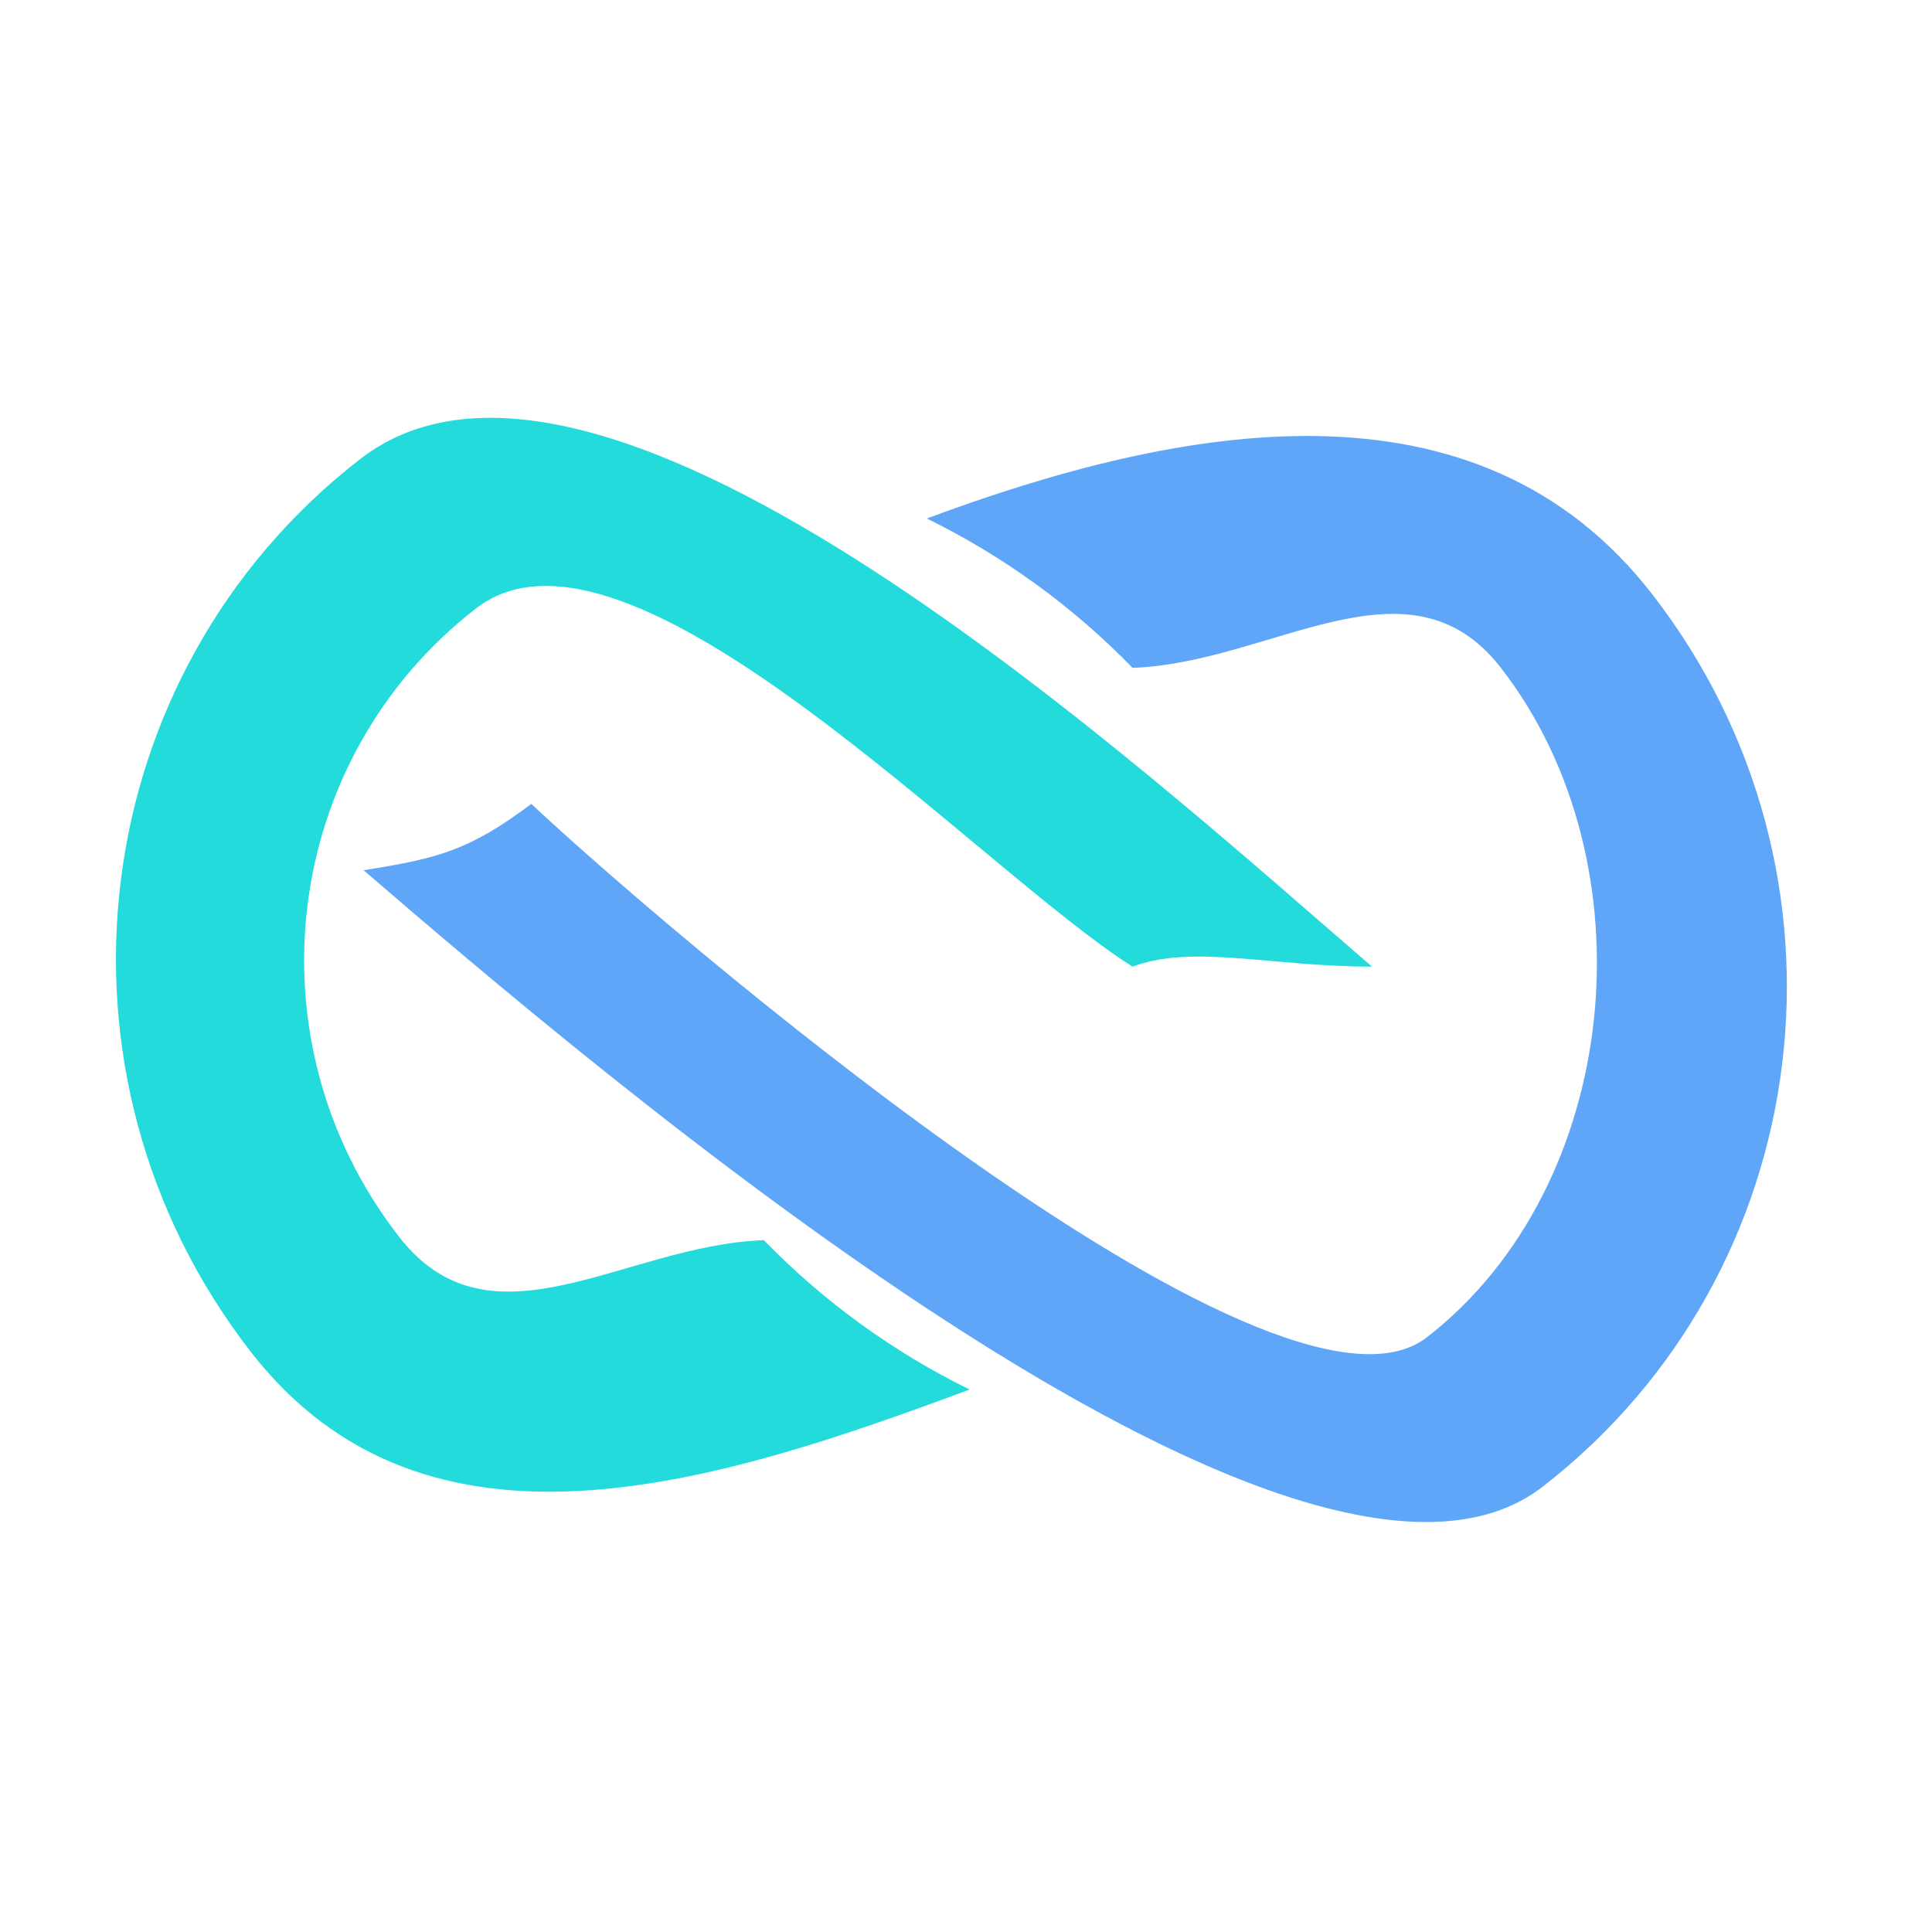 <svg width="100" height="100" viewBox="0 0 100 100" fill="none" xmlns="http://www.w3.org/2000/svg">
<g clip-path="url(#clip0_33_132)">
<path d="M71.014 50.033C59.371 40.009 31.158 14.05 18.636 23.765C4.328 34.867 1.794 55.551 12.977 69.965C22.064 81.675 37.078 76.799 50.187 71.922C46.241 69.986 42.633 67.376 39.537 64.191C32.334 64.44 25.429 70.169 20.651 64.011C12.78 53.867 14.563 39.309 24.633 31.495C32.499 25.392 50.609 44.986 58.622 50.033C61.747 48.862 65.776 50.033 71.014 50.033Z" fill="#24DBDB"/>
<path fill-rule="evenodd" clip-rule="evenodd" d="M18.82 45.043C30.463 55.068 67.331 86.663 79.853 76.948C94.162 65.846 96.695 45.162 85.512 30.748C76.426 19.038 61.081 21.96 47.971 26.837C51.918 28.773 55.526 31.383 58.622 34.568C65.824 34.318 72.911 28.41 77.688 34.568C85.559 44.712 83.927 61.404 73.856 69.218C65.99 75.321 33.947 47.654 27.5 41.61C24.277 44.028 22.665 44.431 18.82 45.043Z" fill="#5FA6F8"/>
</g>
<defs>
<clipPath id="clip0_33_132">
<rect width="100" height="100" fill="white"/>
</clipPath>
</defs>
</svg>
